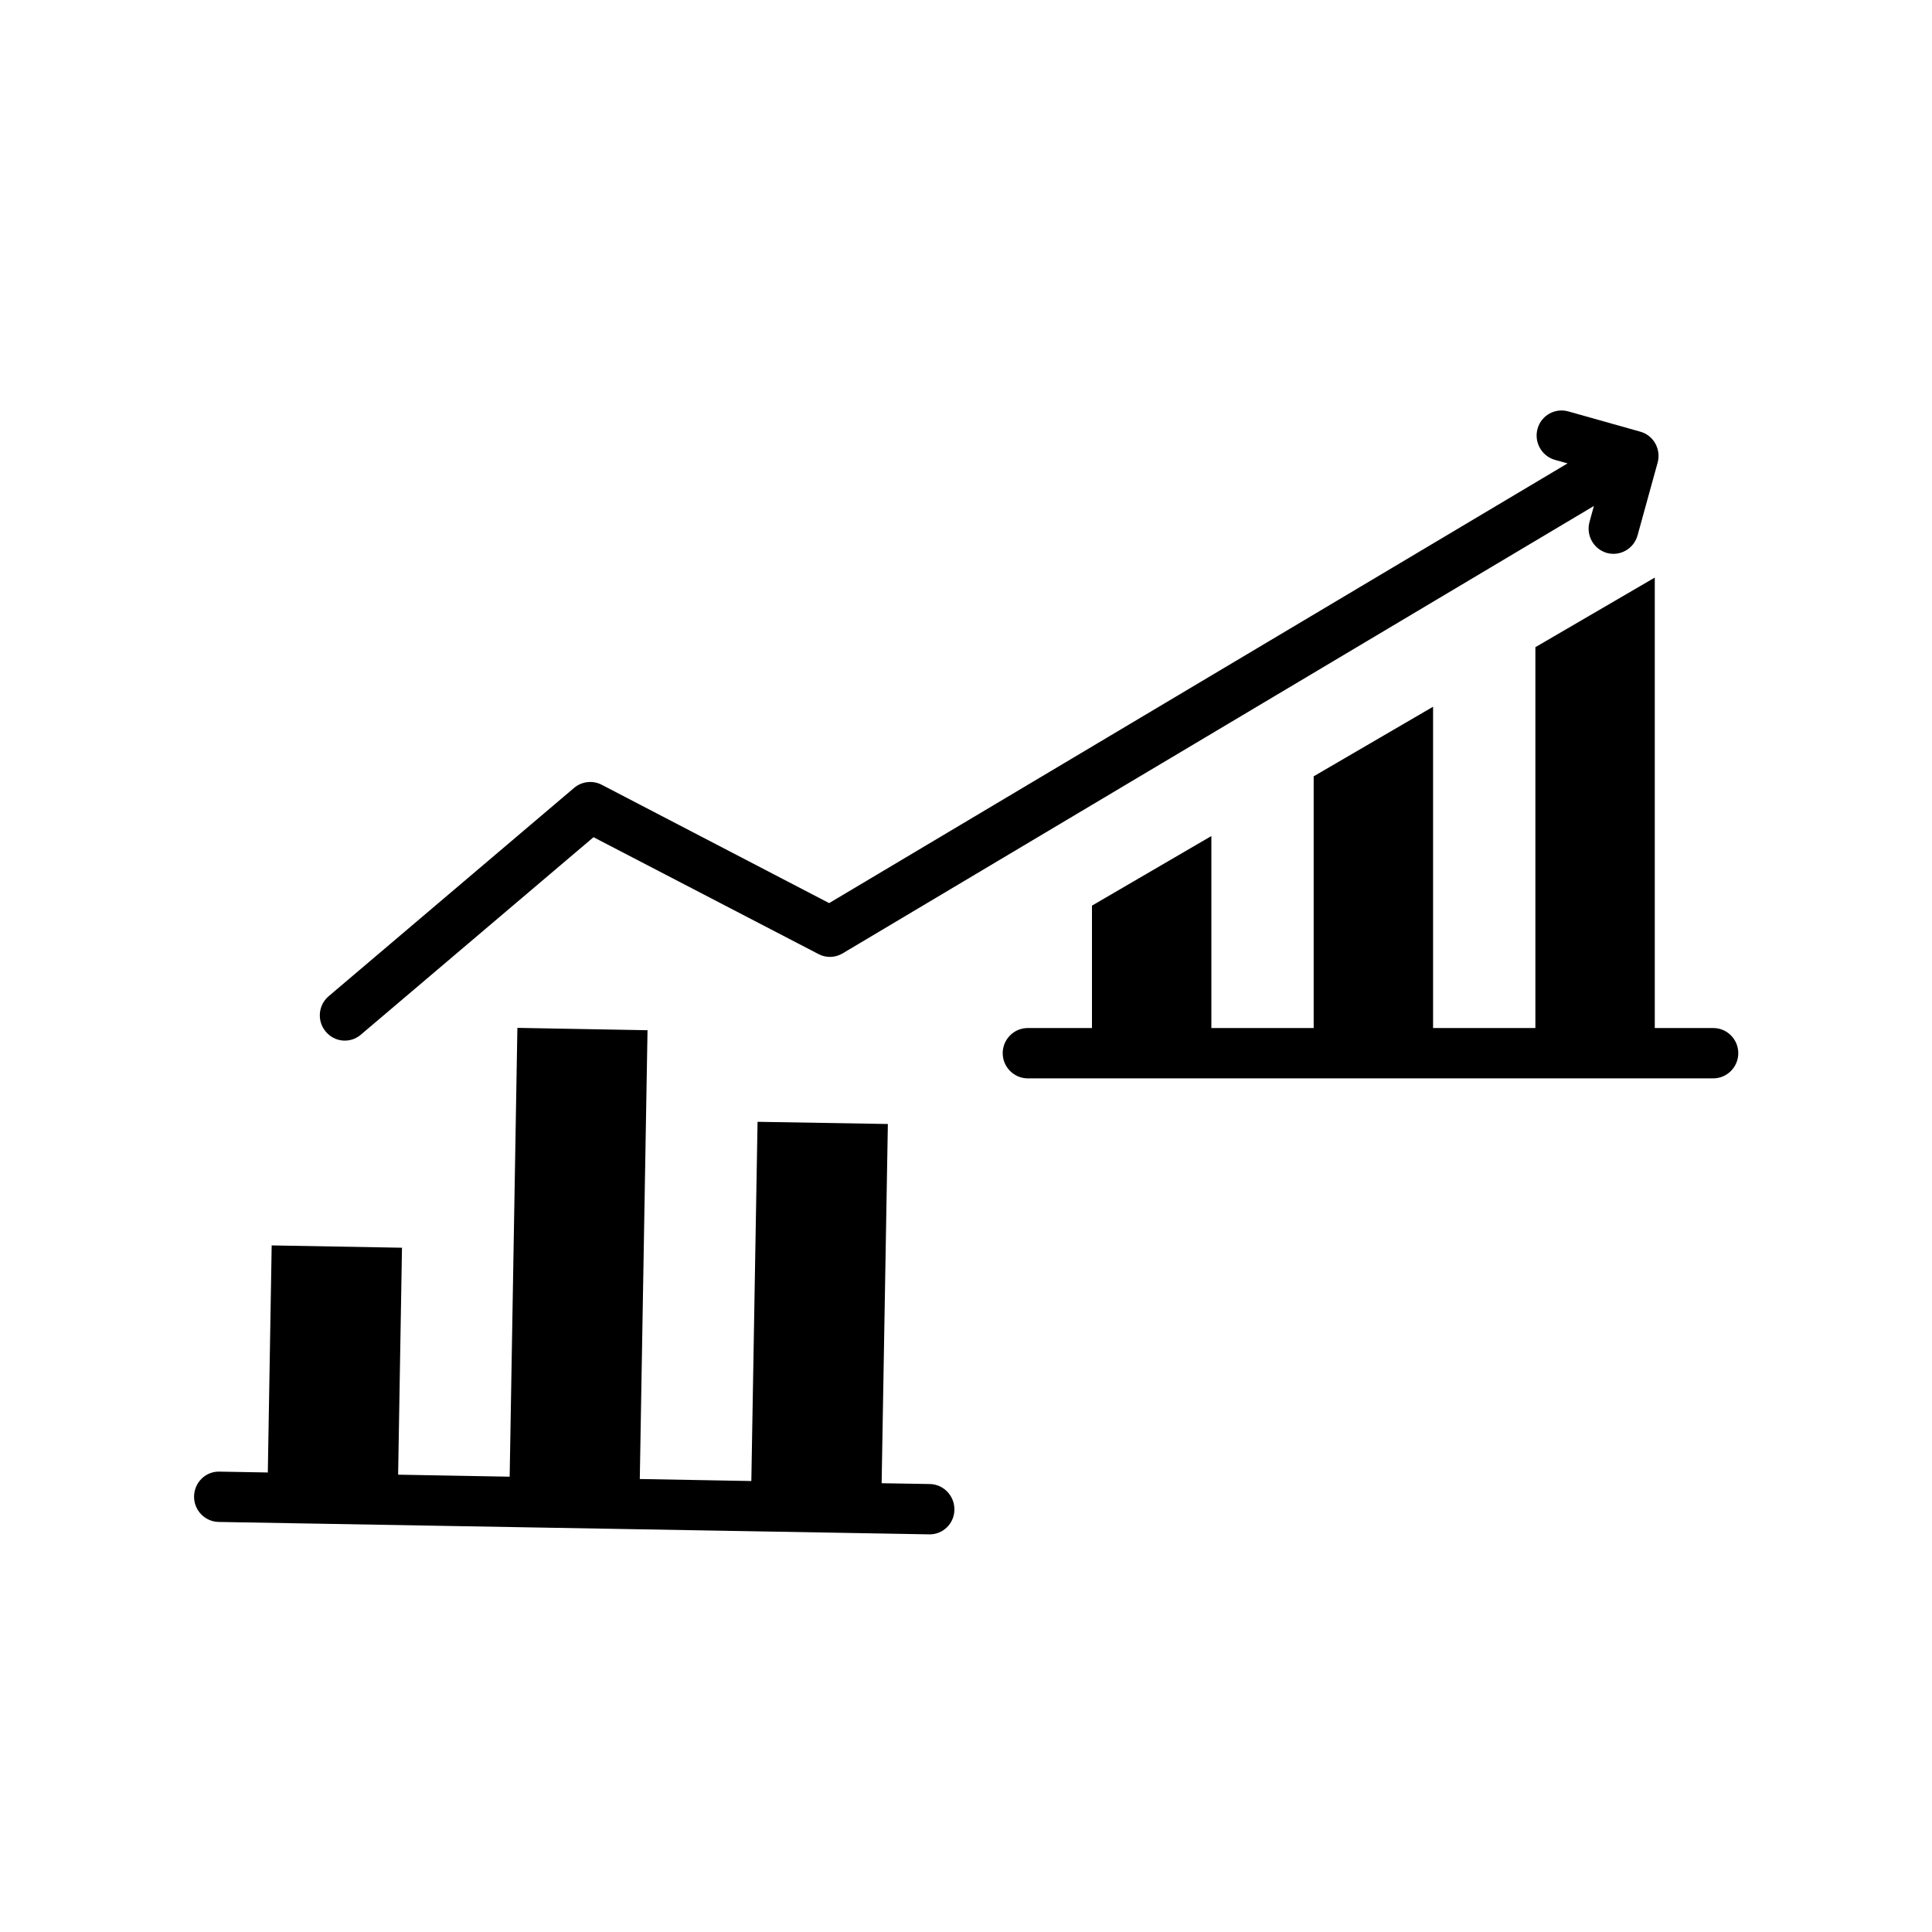 <svg xmlns="http://www.w3.org/2000/svg" xmlns:xlink="http://www.w3.org/1999/xlink" width="60" viewBox="0 0 45 45" height="60" preserveAspectRatio="xMidYMid meet"><defs><clipPath id="39b889f741"><path d="M 4.5 9.496 L 40.5 9.496 L 40.5 35.746 L 4.5 35.746 Z M 4.5 9.496 " clip-rule="nonzero"></path></clipPath></defs><g clip-path="url(#39b889f741)"><path fill="#000000" d="M 37.125 11.785 L 19.625 22.207 C 19.453 22.309 19.242 22.316 19.066 22.223 L 13.824 19.5 L 8.402 24.102 C 8.156 24.309 7.793 24.277 7.586 24.027 C 7.379 23.781 7.41 23.41 7.656 23.203 L 13.371 18.352 C 13.551 18.199 13.805 18.172 14.012 18.277 C 14.012 18.277 19.312 21.035 19.312 21.035 L 36.512 10.793 L 36.215 10.711 C 35.906 10.621 35.727 10.297 35.812 9.988 C 35.898 9.676 36.219 9.496 36.527 9.582 L 38.207 10.055 C 38.516 10.141 38.695 10.465 38.609 10.777 L 38.141 12.473 C 38.055 12.781 37.734 12.965 37.426 12.879 C 37.117 12.789 36.938 12.469 37.023 12.156 Z M 20.535 34.547 L 21.66 34.566 C 21.98 34.574 22.234 34.84 22.23 35.164 C 22.227 35.488 21.961 35.746 21.641 35.738 L 5.09 35.449 C 4.77 35.441 4.516 35.176 4.52 34.852 C 4.527 34.527 4.789 34.27 5.109 34.277 L 6.238 34.297 L 6.328 29.008 L 9.363 29.062 L 9.273 34.348 L 11.871 34.395 L 12.051 23.941 L 15.082 23.996 L 14.902 34.449 L 17.5 34.496 L 17.645 26.129 L 20.68 26.18 Z M 38.543 23.945 L 39.906 23.945 C 40.227 23.945 40.488 24.207 40.488 24.531 C 40.488 24.852 40.227 25.117 39.906 25.117 L 23.938 25.117 C 23.617 25.117 23.355 24.852 23.355 24.531 C 23.355 24.207 23.617 23.945 23.938 23.945 L 25.434 23.945 L 25.434 21.094 L 28.215 19.473 L 28.215 23.945 L 30.598 23.945 L 30.598 18.082 L 33.379 16.461 L 33.379 23.945 L 35.762 23.945 L 35.762 15.074 L 38.543 13.453 Z M 38.543 23.945 " fill-opacity="1" fill-rule="evenodd"></path></g></svg>